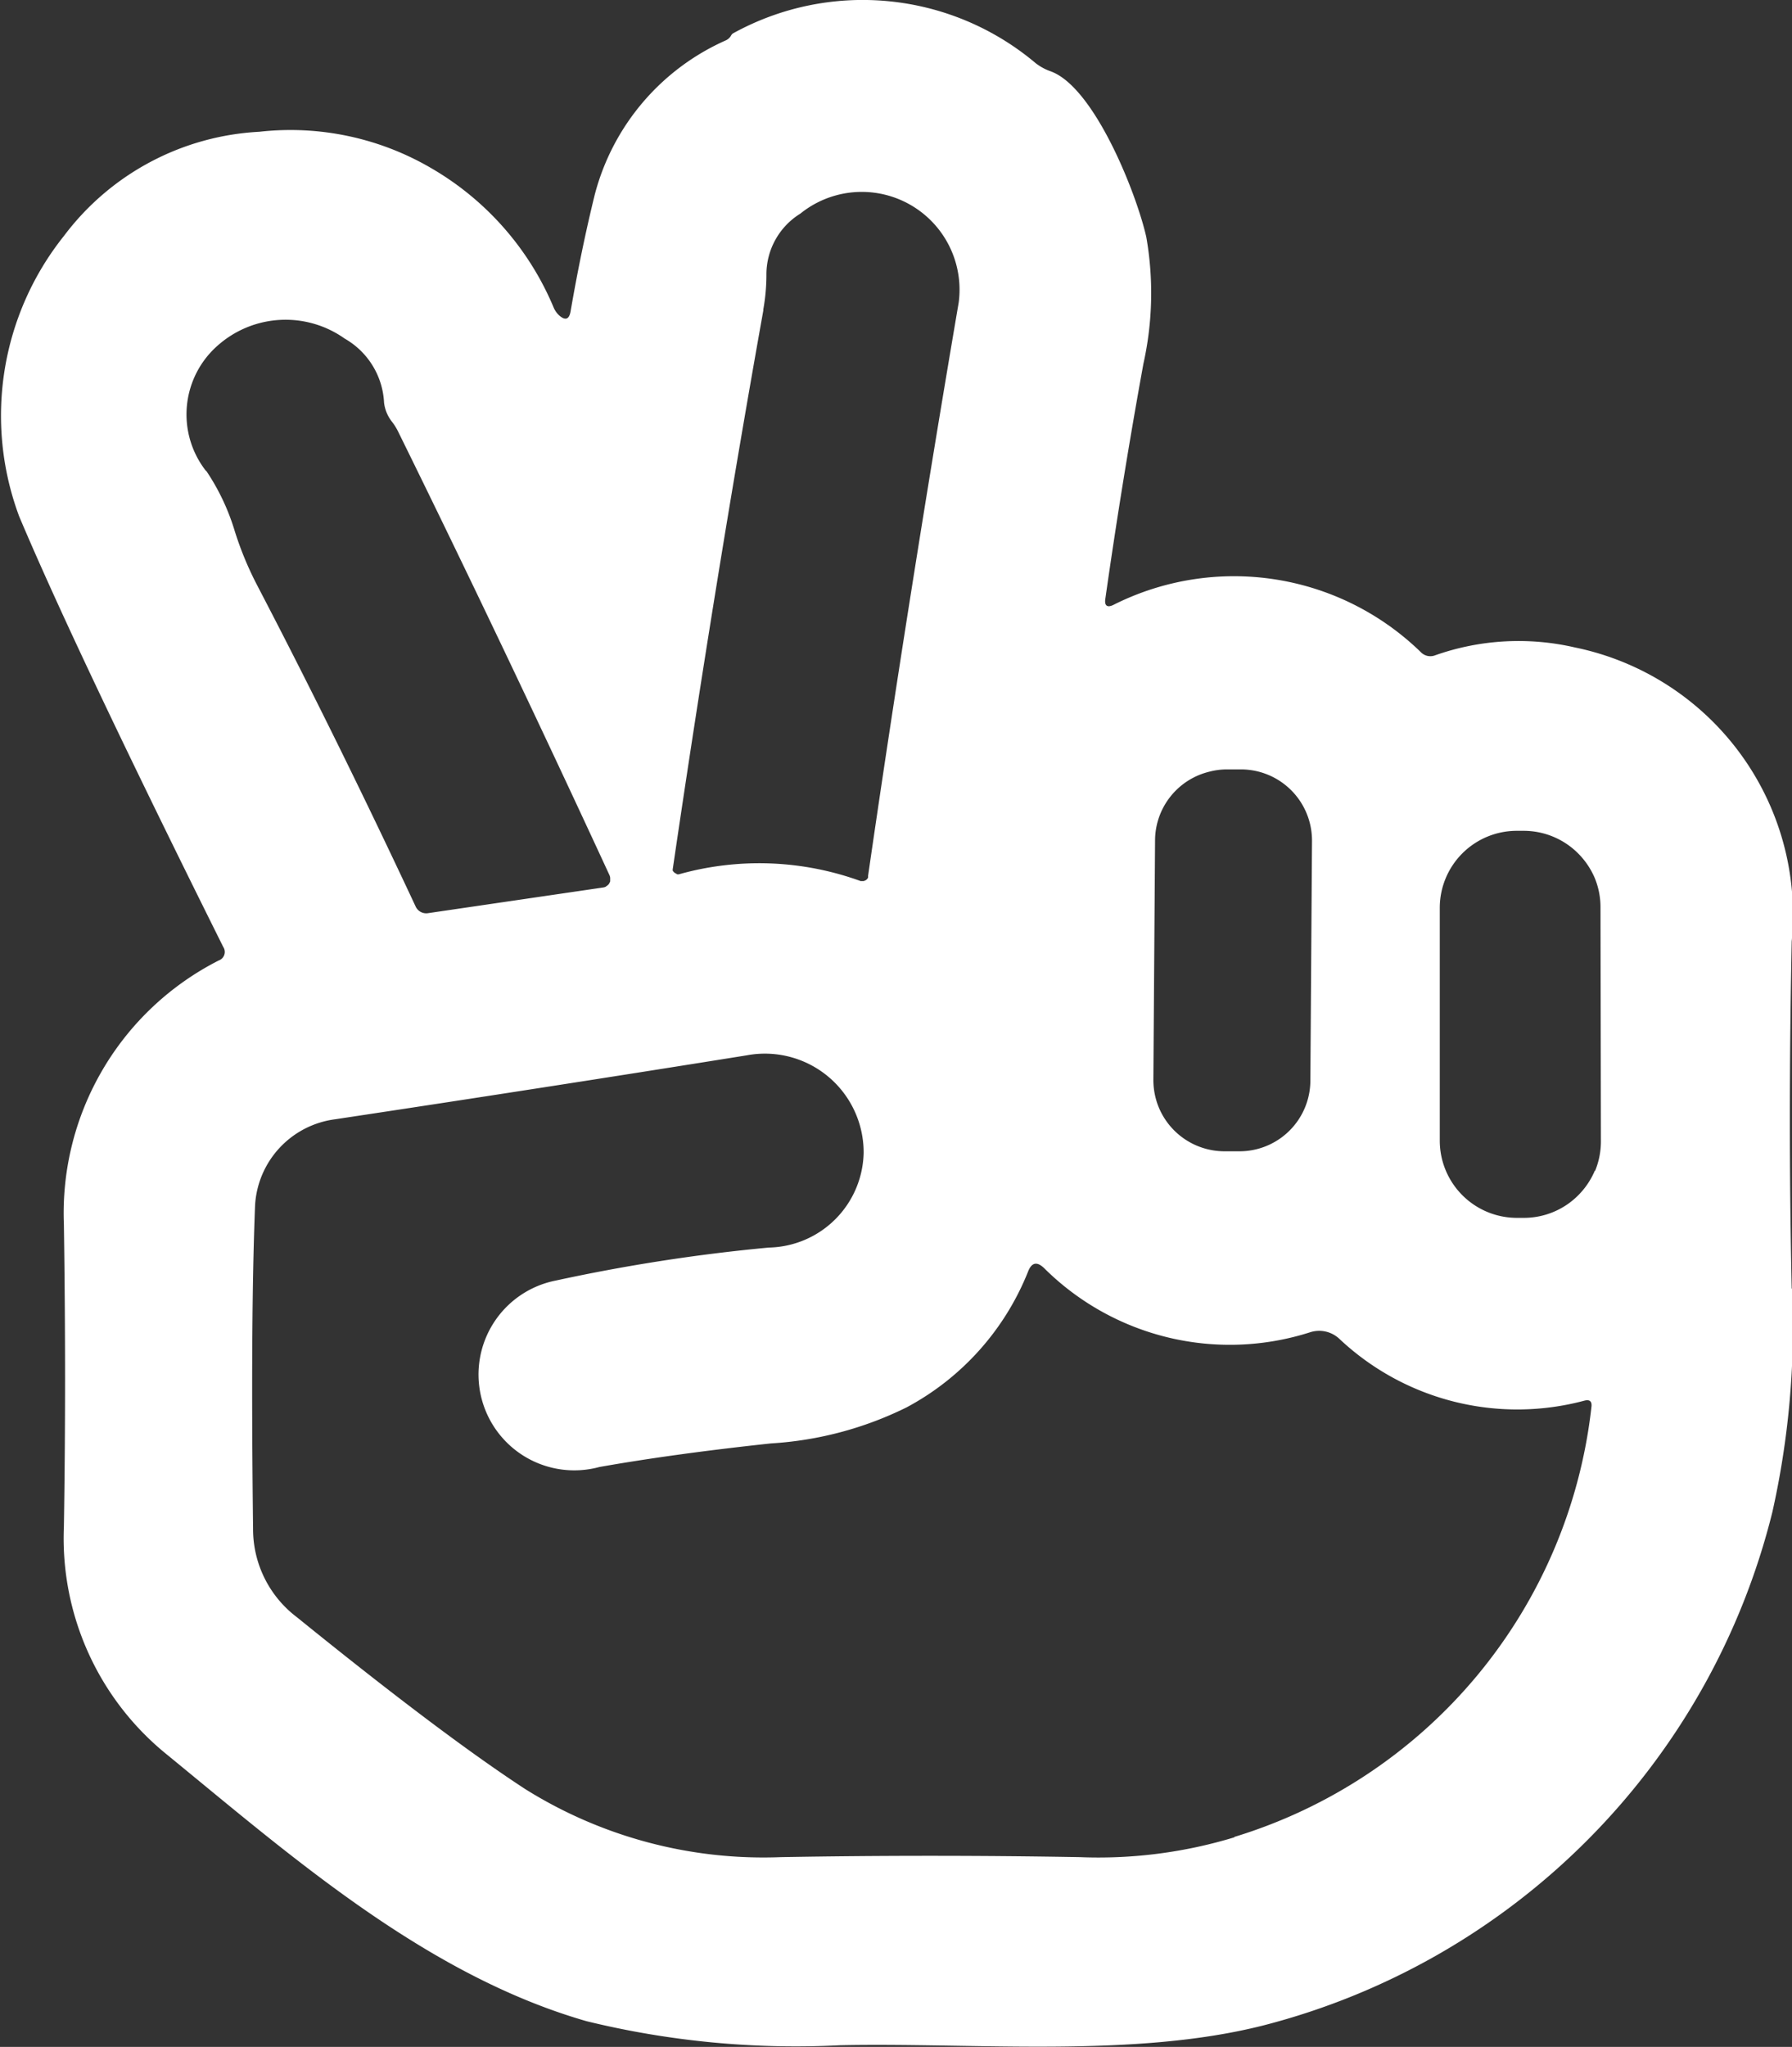 <svg xmlns="http://www.w3.org/2000/svg" xmlns:xlink="http://www.w3.org/1999/xlink" width="30.852" height="35.231" viewBox="0 0 30.852 35.231"><rect x="0" y="0" width="30.852" height="35.231" fill="#333333" stroke="none"/><defs><clipPath id="a"><rect width="30.852" height="35.232" fill="#fff"/></clipPath></defs><g transform="translate(0 0)" clip-path="url(#a)"><path d="M30.847,22.181q-.063-2.885,0-5.977a4.7,4.7,0,0,0-3.732-5.06,4.312,4.312,0,0,0-2.406.135.227.227,0,0,1-.238-.045,4.612,4.612,0,0,0-5.307-.82c-.1.047-.15.013-.135-.1q.287-2.02.656-4.051a5.589,5.589,0,0,0,.05-2.184c-.172-.762-.9-2.589-1.651-2.853a.907.907,0,0,1-.255-.14,4.621,4.621,0,0,0-5.212-.51A.13.13,0,0,0,12.6.592a.141.141,0,0,0-.018.028A.206.206,0,0,1,12.5.693a4.012,4.012,0,0,0-2.261,2.66q-.233.948-.416,2.009c-.024.135-.089.159-.194.069a.4.4,0,0,1-.1-.145,5.006,5.006,0,0,0-2.119-2.4,4.8,4.8,0,0,0-2.945-.618A4.5,4.5,0,0,0,1.1,4.062,4.958,4.958,0,0,0,.33,8.888q.99,2.344,3.513,7.41a.155.155,0,0,1-.076.233A4.877,4.877,0,0,0,1.1,21.076q.04,2.71,0,5.2a4.785,4.785,0,0,0,1.729,3.887c2.152,1.758,4.484,3.825,7.27,4.626a15.172,15.172,0,0,0,4.364.414c2.332-.048,5.048.223,7.275-.338a12.145,12.145,0,0,0,8.776-8.839,14.646,14.646,0,0,0,.34-3.849M19.886,14.459h0a1.222,1.222,0,0,1,.932-1.176,1.205,1.205,0,0,1,.3-.04l.254,0a1.224,1.224,0,0,1,1.216,1.232L22.56,18.6a1.22,1.22,0,0,1-1.233,1.216h-.254a1.226,1.226,0,0,1-1.123-.756,1.242,1.242,0,0,1-.093-.477ZM13.14,5.334a3.372,3.372,0,0,0,.055-.6,1.231,1.231,0,0,1,.584-1.057,1.683,1.683,0,0,1,2.726,1.532q-.872,5.121-1.56,9.868a.09.09,0,0,1,0,.02s0,.006,0,.009a.147.147,0,0,1-.011.018l-.013.015-.016.011-.018.009-.019.006h-.031l-.02,0a5.117,5.117,0,0,0-3.127-.117.077.077,0,0,1-.031,0c-.006,0-.009-.006-.014-.009a.074.074,0,0,1-.026-.015A.073.073,0,0,1,11.593,15s-.009-.007-.01-.013a.081.081,0,0,1,0-.032q.732-4.986,1.56-9.619M3.548,8.108a1.578,1.578,0,0,1,.213-2.172,1.76,1.76,0,0,1,2.175-.107,1.345,1.345,0,0,1,.676,1.1.65.65,0,0,0,.135.328.967.967,0,0,1,.109.175q1.784,3.622,3.638,7.633a.145.145,0,0,1,.011.039s0,.006,0,.009a.153.153,0,0,1,0,.031.118.118,0,0,1,0,.027.12.12,0,0,1-.012.026.135.135,0,0,1-.014.024.262.262,0,0,1-.021.019.226.226,0,0,1-.025.018l-.008.006a.14.14,0,0,1-.038.011l-3.015.442a.2.2,0,0,1-.216-.114q-1.357-2.9-2.729-5.53A5.716,5.716,0,0,1,4.029,9.1a3.833,3.833,0,0,0-.481-1M21.254,31.623a8.041,8.041,0,0,1-2.665.342q-2.583-.045-5.143,0A7.729,7.729,0,0,1,9.04,30.792q-1.429-.932-3.929-2.957a1.9,1.9,0,0,1-.754-1.524q-.044-3.637.035-5.575a1.584,1.584,0,0,1,1.379-1.471q3.655-.551,7.082-1.1a1.7,1.7,0,0,1,2.016,1.677,1.666,1.666,0,0,1-1.631,1.631,30.719,30.719,0,0,0-3.665.567,1.649,1.649,0,1,0,.747,3.21q1.27-.225,2.954-.406a6.093,6.093,0,0,0,2.334-.62A4.568,4.568,0,0,0,17.7,21.886c.061-.157.152-.177.274-.061a4.533,4.533,0,0,0,4.585,1.105.507.507,0,0,1,.5.114,4.469,4.469,0,0,0,4.219,1.064c.09-.023.13.011.122.1a8.753,8.753,0,0,1-6.152,7.41m6.21-11.47a1.343,1.343,0,0,1-.48.586,1.324,1.324,0,0,1-.743.228h-.116a1.329,1.329,0,0,1-1.331-1.327l0-2.007,0-2A1.326,1.326,0,0,1,26.112,14.3h.117a1.325,1.325,0,0,1,.94.388,1.349,1.349,0,0,1,.286.422,1.32,1.32,0,0,1,.1.517l.007,4.008a1.335,1.335,0,0,1-.1.518" transform="translate(0 0)" fill="#fff"/></g></svg>